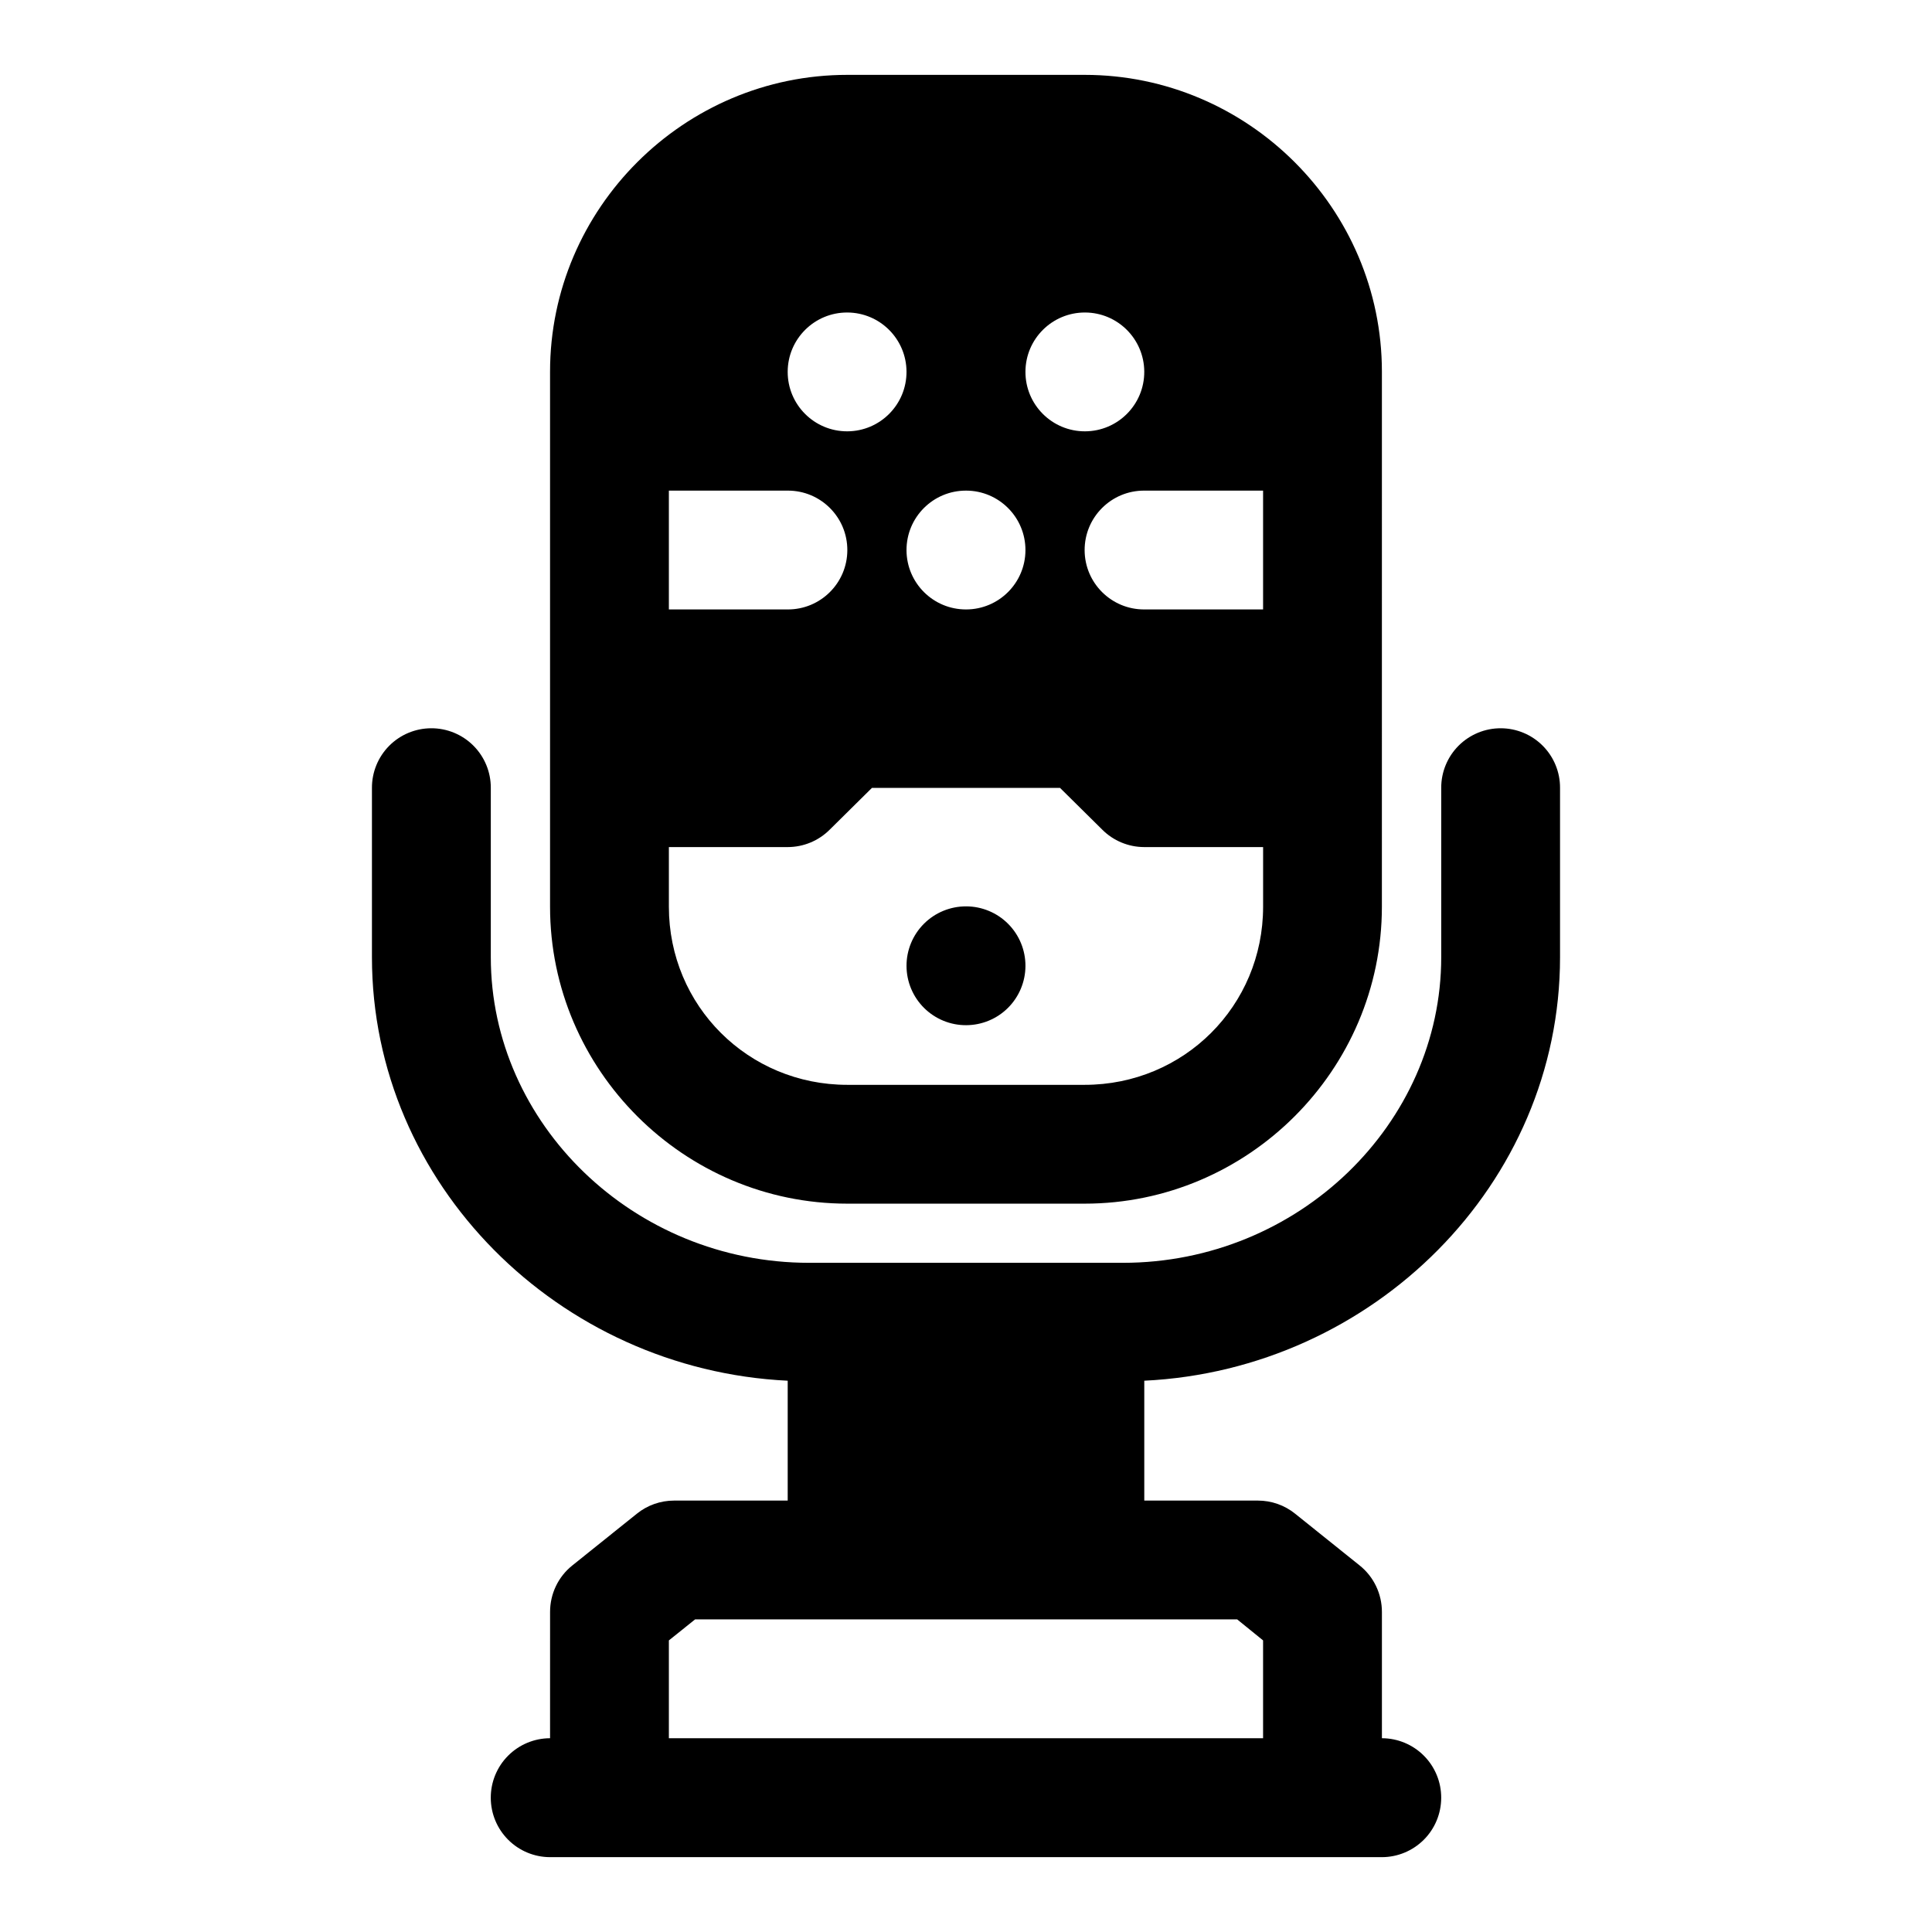 <?xml version="1.0" encoding="UTF-8"?>
<!-- Uploaded to: ICON Repo, www.svgrepo.com, Generator: ICON Repo Mixer Tools -->
<svg fill="#000000" width="800px" height="800px" version="1.1" viewBox="144 144 512 512" xmlns="http://www.w3.org/2000/svg">
 <path d="m368.55 163.84c-43.289 0-78.781 35.371-78.781 78.66v141.79c0 43.289 35.492 78.691 78.781 78.691h62.883c43.289 0 78.781-35.398 78.781-78.691l0.004-141.79c0-43.289-35.492-78.66-78.781-78.66zm0 62.977c8.648 0.031 15.652 7.035 15.684 15.684 0.031 8.695-6.988 15.773-15.684 15.805-8.742 0.031-15.84-7.062-15.805-15.805 0.031-8.695 7.113-15.715 15.805-15.684zm63.008 0c8.648 0.031 15.648 7.035 15.684 15.684 0.031 8.695-6.988 15.773-15.684 15.805-8.742 0.031-15.84-7.062-15.805-15.805 0.031-8.695 7.109-15.715 15.805-15.684zm-110.3 47.203h31.488c8.746-0.031 15.84 7.062 15.805 15.805-0.031 8.695-7.109 15.715-15.805 15.684h-31.488zm78.781 0c8.707 0.016 15.746 7.098 15.715 15.805-0.031 8.66-7.055 15.668-15.715 15.684-8.695 0.031-15.77-6.988-15.805-15.684-0.031-8.742 7.062-15.84 15.805-15.805zm47.203 0h31.488v31.488h-31.488c-8.695 0.031-15.773-6.988-15.805-15.684-0.031-8.742 7.062-15.836 15.805-15.805zm-188.99 62.977c-4.176 0.016-8.176 1.691-11.117 4.652-2.941 2.965-4.582 6.977-4.566 11.152v44.863c0 60.148 49.516 109.3 110.18 112.24v31.766h-30.102c-3.594 0-7.07 1.219-9.871 3.477l-17.098 13.711c-3.75 2.988-5.91 7.535-5.902 12.332l-0.004 33.457c-4.18 0.008-8.184 1.68-11.133 4.644s-4.594 6.981-4.578 11.16c0.008 4.164 1.664 8.156 4.609 11.102s6.938 4.606 11.102 4.613h220.45c4.164-0.008 8.156-1.668 11.102-4.613 2.945-2.945 4.602-6.938 4.609-11.102 0.02-4.18-1.629-8.195-4.578-11.16-2.945-2.965-6.953-4.637-11.133-4.644v-33.457c0.004-4.793-2.156-9.34-5.906-12.332l-17.094-13.711c-2.797-2.258-6.277-3.477-9.871-3.477h-30.105v-31.766c60.66-2.934 110.18-52.086 110.18-112.24v-44.863c0.02-4.176-1.625-8.188-4.566-11.152-2.941-2.961-6.938-4.637-11.113-4.652-4.199-0.016-8.227 1.645-11.195 4.609-2.969 2.969-4.629 7-4.613 11.195v44.863c0 44.117-37.836 80.996-84.379 80.996h-83.113c-46.547 0-84.379-36.879-84.379-80.996v-44.863c0.016-4.195-1.645-8.227-4.613-11.195-2.965-2.965-6.996-4.625-11.191-4.609zm116.82 15.805h49.848l11.164 11.039c2.953 2.973 6.973 4.641 11.164 4.644h31.488v15.805c0 26.273-21.02 47.203-47.293 47.203h-62.891c-26.273 0-47.293-20.93-47.293-47.203v-15.805h31.488c4.188-0.004 8.211-1.672 11.164-4.644zm24.969 31.395c-4.195-0.016-8.227 1.645-11.191 4.613-2.969 2.969-4.629 6.996-4.613 11.195 0.016 4.176 1.691 8.172 4.656 11.113 2.965 2.941 6.973 4.586 11.148 4.566 4.16-0.008 8.148-1.66 11.094-4.598 2.941-2.941 4.606-6.926 4.621-11.082 0.016-4.184-1.629-8.199-4.578-11.164-2.949-2.965-6.953-4.637-11.137-4.644zm-71.832 188.96h143.66l6.859 5.566v25.922h-157.47v-25.922z"/>
</svg>